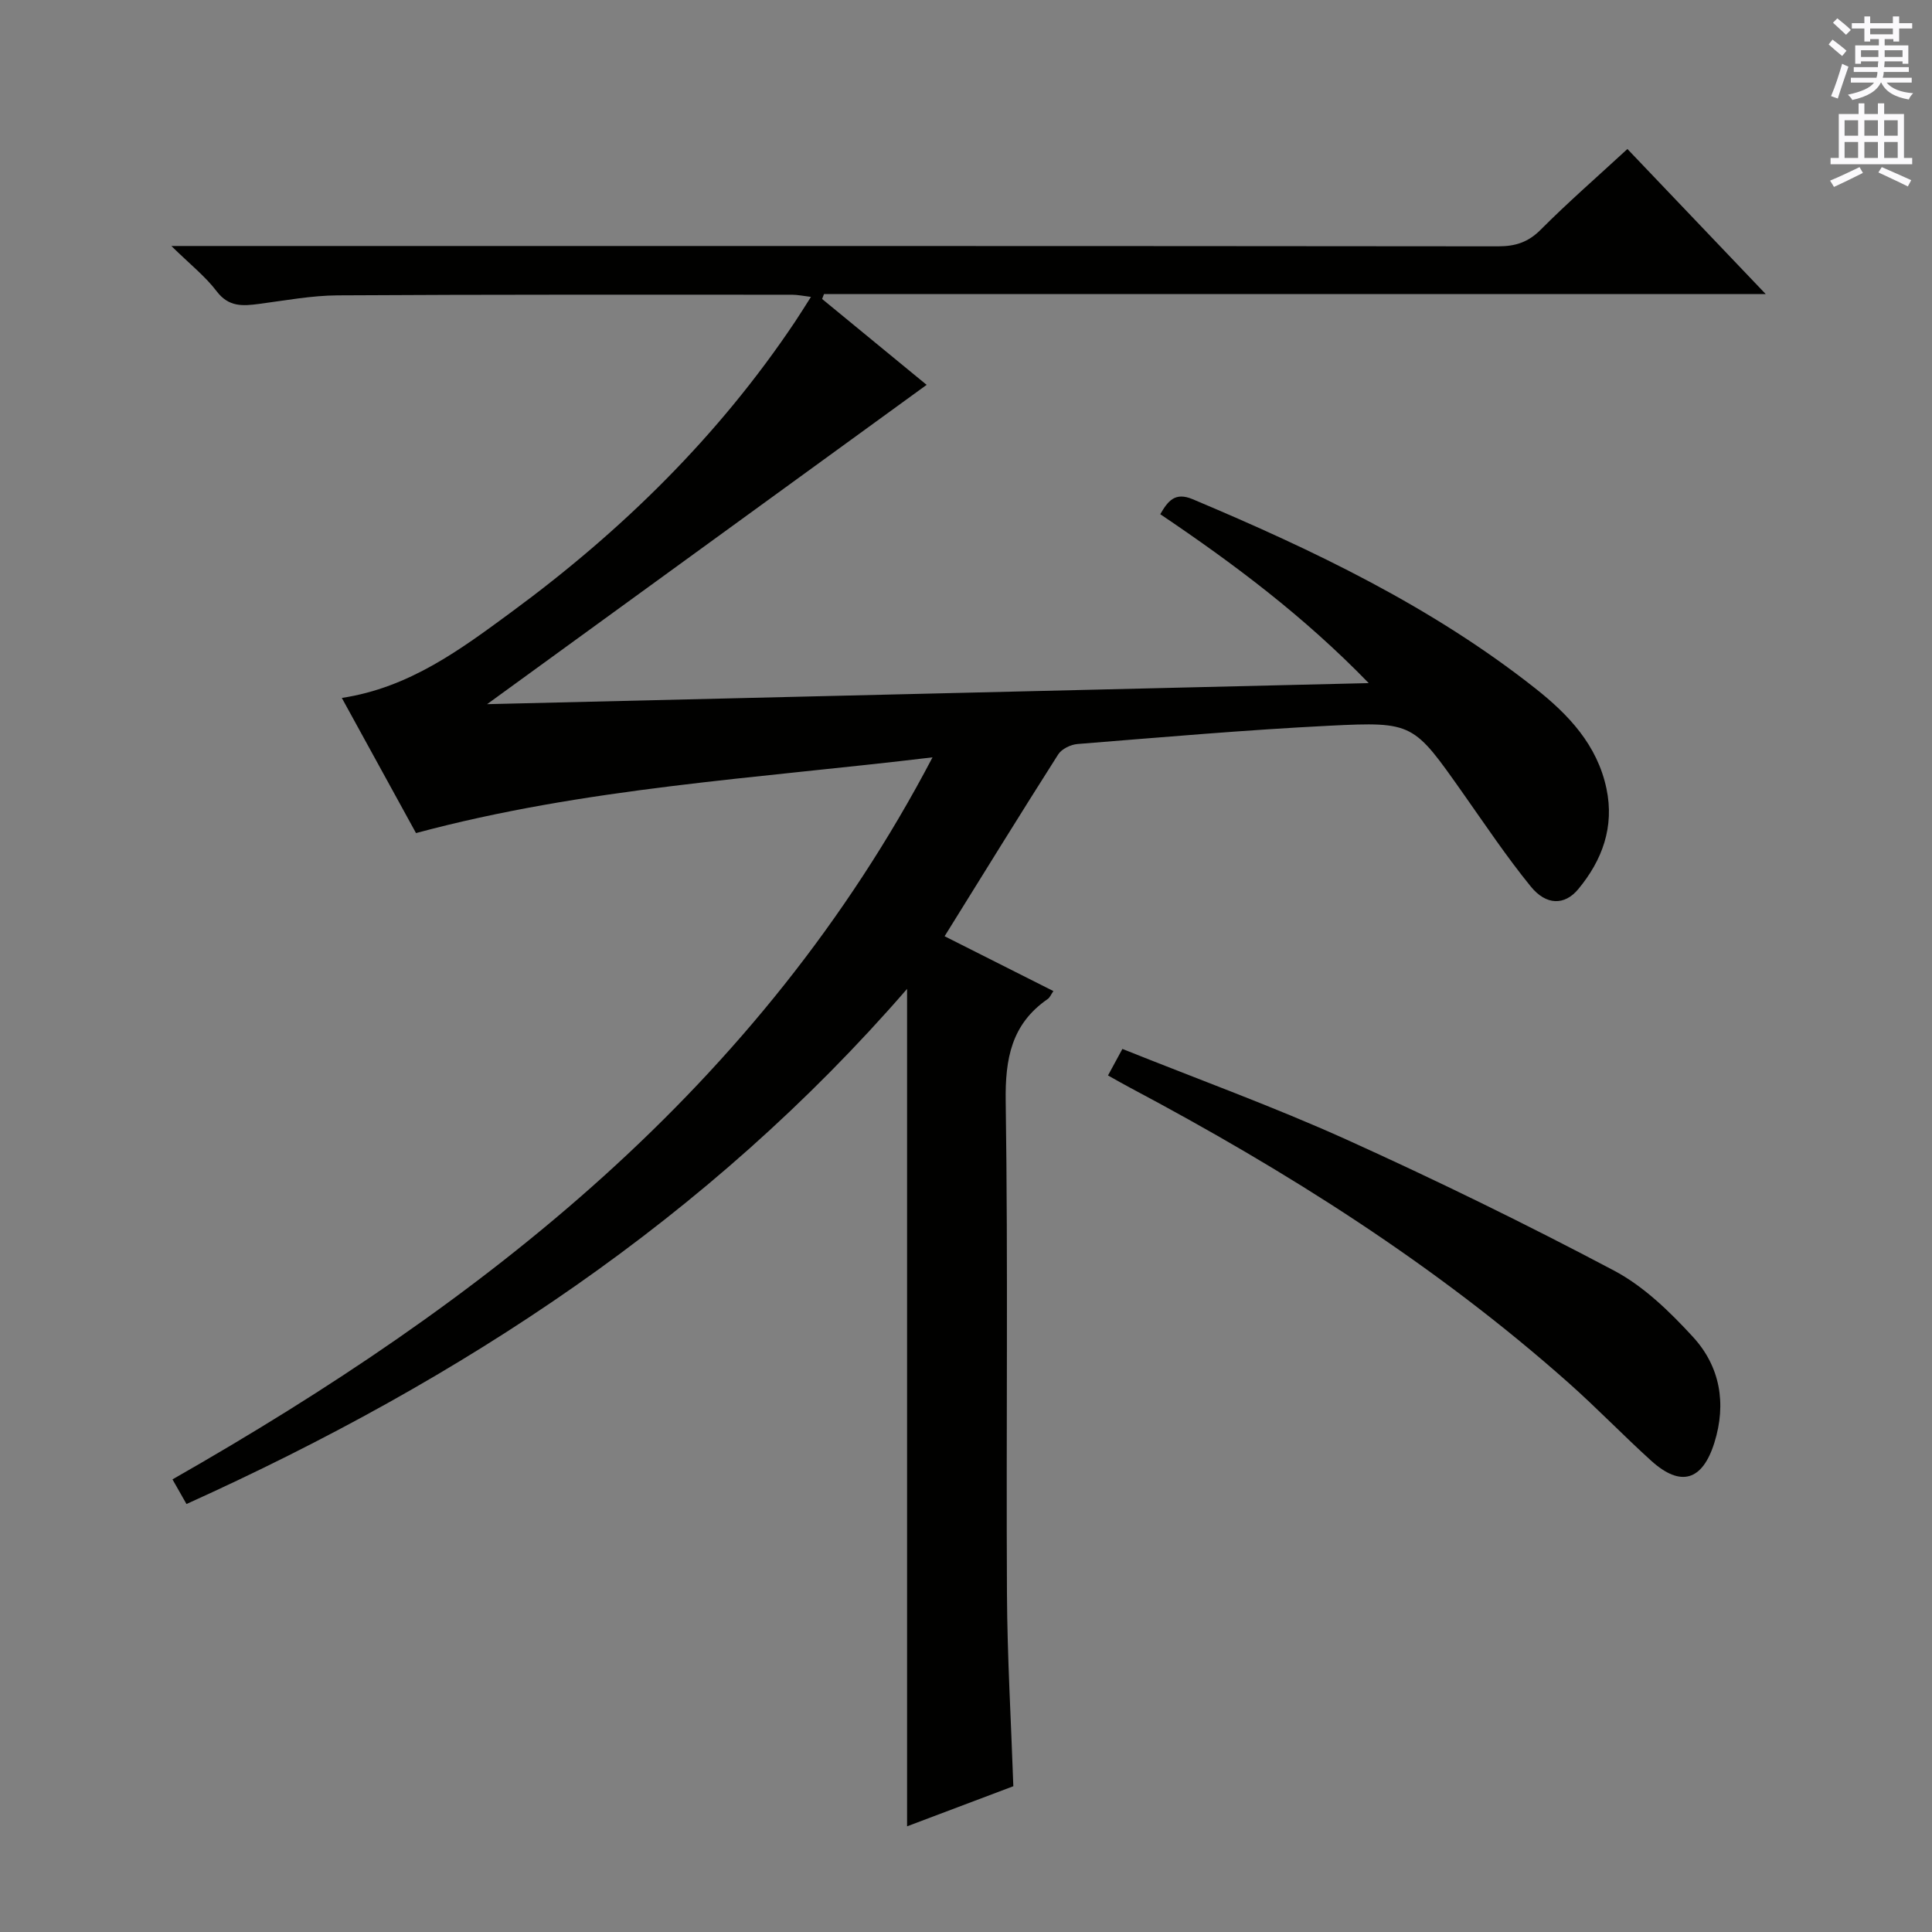 <svg enable-background="new 0 0 400 400" viewBox="0 0 400 400" xmlns="http://www.w3.org/2000/svg"><rect x="0" y="0" width="400" height="400" fill="#808080" stroke="none"/><path d="m193.07 156.8c-36.49 4.39-72.04 6.29-106.94 15.68-4.94-8.99-10.11-18.41-15.36-27.98 14.02-2.13 24.59-10.04 35.15-17.81 22.84-16.79 42.85-36.41 58.68-60.07 1.02-1.52 1.97-3.08 3.3-5.15-1.57-.19-2.76-.45-3.95-.45-31.33 0-62.66-.06-93.99.13-5.44.03-10.89 1.06-16.31 1.77-3.36.44-6.28.69-8.78-2.6-2.35-3.1-5.52-5.59-9.39-9.39h7.24c89.16 0 178.31-.02 267.47.07 3.57 0 6.21-.85 8.8-3.45 5.63-5.65 11.65-10.89 17.95-16.7 9.39 9.85 18.63 19.54 28.63 30.03-65.66 0-130.32 0-194.97 0-.13.34-.26.68-.39 1.02 7.1 5.84 14.21 11.68 21.64 17.78-30.12 21.88-59.98 43.57-91 66.11 61.38-1.47 121.33-2.9 182.53-4.36-13.47-13.89-27.97-24.73-43.16-34.97 1.61-2.77 3.06-4.64 6.72-3.1 25.04 10.55 49.47 22.21 70.94 39.17 6.87 5.42 12.82 11.71 14.72 20.74 1.67 7.93-.86 14.82-5.84 20.82-2.82 3.4-6.63 3.39-9.83-.55-5.02-6.17-9.46-12.82-14.05-19.33-10.23-14.49-10.22-14.82-27.59-13.96-17.42.87-34.81 2.4-52.2 3.79-1.41.11-3.28 1.02-4 2.15-7.86 12.34-15.53 24.8-23.52 37.65 7.47 3.76 14.86 7.49 22.52 11.35-.48.7-.72 1.34-1.18 1.65-7.51 5.19-8.82 12.37-8.69 21.17.5 33.99.08 67.99.26 101.99.07 13.11.85 26.23 1.32 39.82-7.21 2.72-14.6 5.51-22 8.3 0-57.92 0-115.53 0-173.38-41.08 47.39-92.1 80.86-149.19 106.65-.96-1.68-1.82-3.2-2.9-5.1 64.41-36.72 121.47-81.07 157.36-149.49z" fill="#010100"/><path d="m229.4 222.66c1.07-1.97 1.92-3.53 2.98-5.49 15.66 6.28 31.27 11.94 46.36 18.75 18.75 8.48 37.26 17.53 55.44 27.15 6.16 3.26 11.53 8.5 16.32 13.71 5.62 6.11 6.99 13.79 4.44 21.93-2.47 7.87-6.97 9.25-13.09 3.71-5.8-5.25-11.23-10.91-17.08-16.1-27.53-24.46-58.43-43.94-90.85-61.15-1.31-.69-2.59-1.43-4.52-2.51z" fill="#010100"/><g fill="#fbfafc"><path d="m378.6 9.2.8-1c.9.7 1.9 1.4 2.9 2.3l-.9 1.1c-1.1-.9-2-1.7-2.8-2.4zm.5 10.7c.9-2.1 1.6-4.3 2.3-6.7.4.2.8.4 1.3.6-.7 2.1-1.5 4.3-2.2 6.6zm.4-15.2.9-.9c1 .8 2 1.6 2.8 2.4l-1 1c-1-.9-1.9-1.8-2.7-2.5zm12.5-1.3h1.2v1.4h2.7v1.1h-2.7v2.7h-1.2v-.5h-1.8v1.3h4.9v3.8h-1.2v-.5h-3.7c0 .4-.1.9-.1 1.2h5.1v1h-5.2c0 .5-.1.9-.2 1.2h6v1h-5.2c1.1 1.3 2.9 2 5.5 2.2-.4.4-.7.8-.9 1.3-2.9-.5-4.8-1.6-5.7-3.5h-.1c-.8 1.7-2.7 2.9-5.9 3.6-.2-.4-.6-.8-.9-1.1 2.8-.6 4.6-1.4 5.4-2.5h-4.8v-1h5.3c.1-.3.2-.7.2-1.2h-4.9v-1h5c0-.4 0-.8.1-1.2h-3.6v.5h-1.2v-3.8h4.9v-1.3h-1.8v.5h-1.2v-2.7h-2.6v-1.1h2.6v-1.4h1.2v1.4h4.7v-1.4zm-6.7 8.4h3.6c0-.4 0-.9 0-1.4h-3.6zm1.9-4.7h4.7v-1.2h-4.7zm6.7 3.3h-3.7v1.4h3.7z"/><path d="m384.7 21.4h1.3v2.2h2.8v-2.2h1.3v2.2h4.1v9.1h1.7v1.3h-16.9v-1.3h1.7v-9.1h4.1v-2.2zm.3 13.2.7 1.2c-1.8.9-3.8 1.9-6 2.9-.2-.4-.5-.8-.8-1.3 2.4-1 4.4-2 6.1-2.8zm-3.1-6.5h2.8v-3.2h-2.8zm0 4.6h2.8v-3.3h-2.8zm4.1-4.6h2.8v-3.2h-2.8zm0 4.6h2.8v-3.3h-2.8zm3.6 1.9c2.1.9 4.1 1.8 6.1 2.7l-.7 1.3c-2.2-1.1-4.2-2-6.1-2.9zm3.3-9.7h-2.8v3.2h2.8zm-2.8 7.8h2.8v-3.3h-2.8z"/></g></svg>